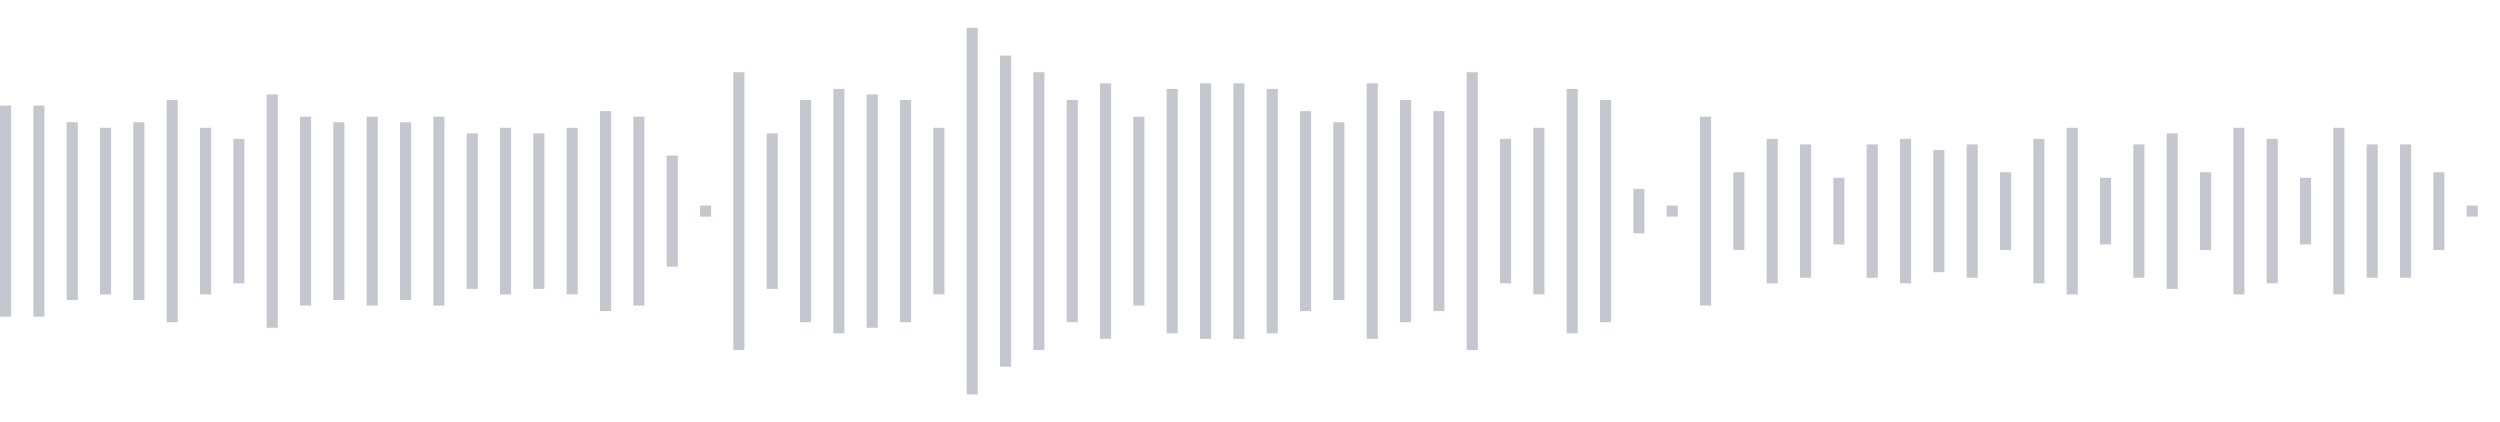 <svg xmlns="http://www.w3.org/2000/svg" xmlns:xlink="http://www.w3/org/1999/xlink" viewBox="0 0 225 38" preserveAspectRatio="none" width="100%" height="100%" fill="#C4C8CE"><g id="waveform-f7270565-210e-4b7c-874c-26030b6560b4"><rect x="0" y="9.5" width="1" height="19"/><rect x="3" y="9.5" width="1" height="19"/><rect x="6" y="11.0" width="1" height="16"/><rect x="9" y="11.5" width="1" height="15"/><rect x="12" y="11.0" width="1" height="16"/><rect x="15" y="9.0" width="1" height="20"/><rect x="18" y="11.5" width="1" height="15"/><rect x="21" y="12.5" width="1" height="13"/><rect x="24" y="8.5" width="1" height="21"/><rect x="27" y="10.5" width="1" height="17"/><rect x="30" y="11.0" width="1" height="16"/><rect x="33" y="10.5" width="1" height="17"/><rect x="36" y="11.0" width="1" height="16"/><rect x="39" y="10.5" width="1" height="17"/><rect x="42" y="12.0" width="1" height="14"/><rect x="45" y="11.5" width="1" height="15"/><rect x="48" y="12.0" width="1" height="14"/><rect x="51" y="11.5" width="1" height="15"/><rect x="54" y="10.0" width="1" height="18"/><rect x="57" y="10.5" width="1" height="17"/><rect x="60" y="14.0" width="1" height="10"/><rect x="63" y="18.5" width="1" height="1"/><rect x="66" y="6.5" width="1" height="25"/><rect x="69" y="12.0" width="1" height="14"/><rect x="72" y="9.0" width="1" height="20"/><rect x="75" y="8.0" width="1" height="22"/><rect x="78" y="8.5" width="1" height="21"/><rect x="81" y="9.0" width="1" height="20"/><rect x="84" y="11.5" width="1" height="15"/><rect x="87" y="2.5" width="1" height="33"/><rect x="90" y="5.0" width="1" height="28"/><rect x="93" y="6.5" width="1" height="25"/><rect x="96" y="9.0" width="1" height="20"/><rect x="99" y="7.5" width="1" height="23"/><rect x="102" y="10.5" width="1" height="17"/><rect x="105" y="8.0" width="1" height="22"/><rect x="108" y="7.5" width="1" height="23"/><rect x="111" y="7.5" width="1" height="23"/><rect x="114" y="8.0" width="1" height="22"/><rect x="117" y="10.0" width="1" height="18"/><rect x="120" y="11.0" width="1" height="16"/><rect x="123" y="7.5" width="1" height="23"/><rect x="126" y="9.0" width="1" height="20"/><rect x="129" y="10.0" width="1" height="18"/><rect x="132" y="6.5" width="1" height="25"/><rect x="135" y="12.5" width="1" height="13"/><rect x="138" y="11.5" width="1" height="15"/><rect x="141" y="8.0" width="1" height="22"/><rect x="144" y="9.0" width="1" height="20"/><rect x="147" y="17.0" width="1" height="4"/><rect x="150" y="18.5" width="1" height="1"/><rect x="153" y="10.5" width="1" height="17"/><rect x="156" y="15.5" width="1" height="7"/><rect x="159" y="12.5" width="1" height="13"/><rect x="162" y="13.0" width="1" height="12"/><rect x="165" y="16.0" width="1" height="6"/><rect x="168" y="13.0" width="1" height="12"/><rect x="171" y="12.5" width="1" height="13"/><rect x="174" y="13.5" width="1" height="11"/><rect x="177" y="13.0" width="1" height="12"/><rect x="180" y="15.5" width="1" height="7"/><rect x="183" y="12.5" width="1" height="13"/><rect x="186" y="11.5" width="1" height="15"/><rect x="189" y="16.0" width="1" height="6"/><rect x="192" y="13.0" width="1" height="12"/><rect x="195" y="12.0" width="1" height="14"/><rect x="198" y="15.5" width="1" height="7"/><rect x="201" y="11.5" width="1" height="15"/><rect x="204" y="12.5" width="1" height="13"/><rect x="207" y="16.0" width="1" height="6"/><rect x="210" y="11.5" width="1" height="15"/><rect x="213" y="13.0" width="1" height="12"/><rect x="216" y="13.0" width="1" height="12"/><rect x="219" y="15.5" width="1" height="7"/><rect x="222" y="18.5" width="1" height="1"/></g></svg>

